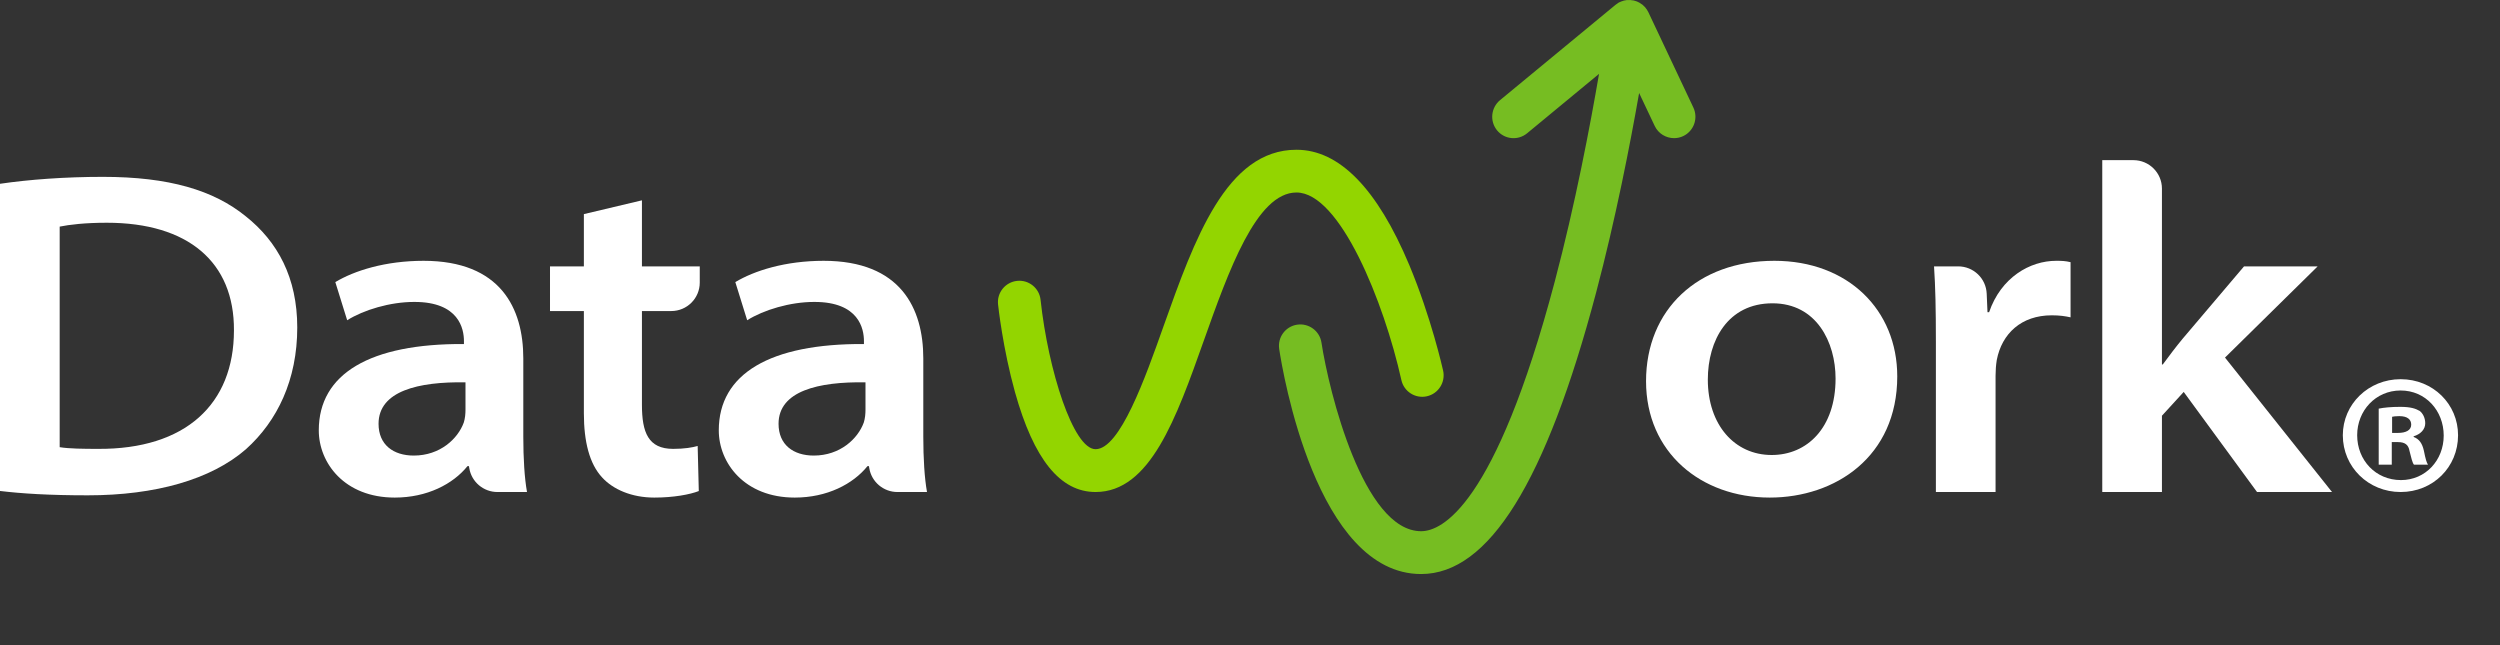 <?xml version="1.0" encoding="UTF-8" standalone="no"?><!DOCTYPE svg PUBLIC "-//W3C//DTD SVG 1.1//EN" "http://www.w3.org/Graphics/SVG/1.1/DTD/svg11.dtd"><svg width="100%" height="100%" viewBox="0 0 31 8" version="1.1" xmlns="http://www.w3.org/2000/svg" xmlns:xlink="http://www.w3.org/1999/xlink" xml:space="preserve" xmlns:serif="http://www.serif.com/" style="fill-rule:evenodd;clip-rule:evenodd;stroke-linejoin:round;stroke-miterlimit:2;"><rect x="0" y="0" width="31" height="8" fill="#333333" stroke="none"/><g><path d="M21.177,4.707c-0,0.561 0.332,0.935 0.792,0.935c0.439,0 0.792,-0.337 0.792,-0.948c-0,-0.451 -0.237,-0.933 -0.782,-0.933c-0.553,0 -0.802,0.459 -0.802,0.946m2.349,-0.04c0,0.996 -0.768,1.503 -1.581,1.503c-0.854,0 -1.534,-0.561 -1.534,-1.443c0,-0.887 0.641,-1.493 1.591,-1.493c0.914,-0 1.524,0.61 1.524,1.433" style="fill:#fff;fill-rule:nonzero;"/><path d="M24.005,4.24c0,-0.414 -0.006,-0.684 -0.023,-0.937l0.299,-0c0.19,-0 0.346,0.149 0.354,0.338l0.01,0.23l0.02,0c0.148,-0.431 0.506,-0.637 0.832,-0.637c0.072,-0 0.115,0.002 0.178,0.017l0,0.684c-0.068,-0.015 -0.137,-0.025 -0.233,-0.025c-0.378,0 -0.619,0.227 -0.682,0.554c-0.01,0.061 -0.015,0.129 -0.015,0.195l-0,1.442l-0.74,0l0,-1.861Z" style="fill:#fff;fill-rule:nonzero;"/><path d="M26.808,4.519l0.011,0c0.072,-0.099 0.165,-0.221 0.246,-0.319l0.761,-0.897l0.913,-0l-1.149,1.131l1.327,1.667l-0.93,0l-0.909,-1.241l-0.27,0.295l-0,0.946l-0.74,0l0,-4.115l0.386,-0c0.196,-0 0.354,0.158 0.354,0.353l-0,2.18Z" style="fill:#fff;fill-rule:nonzero;"/><path d="M29.662,5.368l0.076,-0c0.089,-0 0.161,-0.03 0.161,-0.102c0,-0.064 -0.046,-0.106 -0.148,-0.106c-0.043,-0 -0.072,0.004 -0.089,0.008l-0,0.2Zm-0.004,0.394l-0.162,-0l0,-0.695c0.064,-0.013 0.153,-0.022 0.267,-0.022c0.132,0 0.191,0.022 0.242,0.051c0.038,0.03 0.068,0.085 0.068,0.153c-0,0.076 -0.059,0.136 -0.144,0.161l-0,0.008c0.068,0.026 0.106,0.077 0.127,0.17c0.021,0.106 0.034,0.148 0.051,0.174l-0.174,-0c-0.021,-0.026 -0.034,-0.089 -0.055,-0.17c-0.013,-0.076 -0.055,-0.11 -0.144,-0.11l-0.076,0l-0,0.28Zm-0.429,-0.365c0,0.31 0.229,0.556 0.543,0.556c0.305,-0 0.53,-0.246 0.53,-0.552c-0,-0.309 -0.225,-0.559 -0.534,-0.559c-0.31,-0 -0.539,0.25 -0.539,0.555m1.251,0c0,0.395 -0.31,0.704 -0.712,0.704c-0.399,0 -0.717,-0.309 -0.717,-0.704c0,-0.386 0.318,-0.695 0.717,-0.695c0.402,-0 0.712,0.309 0.712,0.695" style="fill:#fff;fill-rule:nonzero;"/><path d="M0.74,5.545c0.115,0.019 0.296,0.021 0.475,0.021c1.086,0.007 1.686,-0.555 1.686,-1.469c0.005,-0.847 -0.568,-1.335 -1.576,-1.335c-0.276,-0 -0.466,0.024 -0.585,0.048l-0,2.735Zm-0.74,-3.266c0.361,-0.053 0.805,-0.086 1.276,-0.086c0.818,-0 1.373,0.165 1.771,0.489c0.397,0.315 0.639,0.762 0.639,1.379c-0,0.649 -0.247,1.16 -0.636,1.509c-0.433,0.377 -1.124,0.572 -1.962,0.572c-0.479,0 -0.823,-0.022 -1.088,-0.054l-0,-3.809Z" style="fill:#fff;fill-rule:nonzero;"/><path d="M5.772,4.741c-0.586,-0.01 -1.078,0.108 -1.078,0.514c-0,0.26 0.183,0.394 0.437,0.394c0.325,-0 0.547,-0.208 0.62,-0.41c0.016,-0.051 0.021,-0.108 0.021,-0.157l0,-0.341Zm0.396,1.36c-0.173,0 -0.321,-0.125 -0.349,-0.296l-0.004,-0.025l-0.018,0c-0.18,0.223 -0.501,0.39 -0.902,0.39c-0.623,-0 -0.942,-0.429 -0.942,-0.834c0,-0.702 0.636,-1.077 1.8,-1.07l-0,-0.037c-0,-0.148 -0.059,-0.487 -0.618,-0.485c-0.299,0 -0.626,0.099 -0.83,0.227l-0.147,-0.473c0.236,-0.142 0.621,-0.264 1.094,-0.264c0.957,-0 1.237,0.59 1.237,1.21l0,0.971c0,0.266 0.015,0.517 0.046,0.686l-0.367,0Z" style="fill:#fff;fill-rule:nonzero;"/><path d="M7.96,2.484l0,0.819l0.717,-0l0,0.201c0,0.195 -0.158,0.353 -0.354,0.353l-0.363,0l0,1.163c0,0.342 0.078,0.546 0.387,0.546c0.138,-0 0.239,-0.017 0.304,-0.036l0.014,0.559c-0.11,0.043 -0.313,0.081 -0.552,0.081c-0.281,-0 -0.512,-0.102 -0.646,-0.249c-0.158,-0.169 -0.227,-0.445 -0.227,-0.795l0,-1.269l-0.42,0l-0,-0.554l0.42,-0l0,-0.648l0.72,-0.171Z" style="fill:#fff;fill-rule:nonzero;"/><path d="M10.732,4.741c-0.586,-0.01 -1.078,0.108 -1.078,0.514c-0,0.26 0.183,0.394 0.437,0.394c0.325,-0 0.547,-0.208 0.62,-0.41c0.016,-0.051 0.021,-0.108 0.021,-0.157l0,-0.341Zm0.396,1.36c-0.173,0 -0.321,-0.125 -0.349,-0.296l-0.004,-0.025l-0.018,0c-0.18,0.223 -0.501,0.39 -0.902,0.39c-0.623,-0 -0.942,-0.429 -0.942,-0.834c0,-0.702 0.637,-1.077 1.8,-1.07l-0,-0.037c-0,-0.148 -0.059,-0.487 -0.618,-0.485c-0.299,0 -0.626,0.099 -0.83,0.227l-0.147,-0.473c0.236,-0.142 0.621,-0.264 1.095,-0.264c0.956,-0 1.236,0.59 1.236,1.21l0,0.971c0,0.266 0.015,0.517 0.046,0.686l-0.367,0Z" style="fill:#fff;fill-rule:nonzero;"/><path d="M17.377,4.712c0.031,0.143 0.173,0.234 0.316,0.202c0.143,-0.032 0.233,-0.174 0.202,-0.317c-0.006,-0.026 -0.149,-0.663 -0.42,-1.311c-0.398,-0.948 -0.868,-1.429 -1.399,-1.429c-0.87,-0 -1.265,1.112 -1.648,2.188c-0.228,0.644 -0.541,1.525 -0.843,1.525c-0.276,0 -0.587,-0.977 -0.682,-1.852c-0.015,-0.145 -0.146,-0.251 -0.292,-0.235c-0.145,0.016 -0.251,0.146 -0.235,0.292c0.002,0.022 0.06,0.55 0.21,1.088c0.233,0.833 0.56,1.238 0.999,1.238c0.676,0 1,-0.913 1.343,-1.879c0.306,-0.86 0.652,-1.835 1.148,-1.835c0.54,0 1.086,1.36 1.301,2.325" style="fill:#93d500;fill-rule:nonzero;"/><path d="M20.998,1.334l-0.558,-1.182c-0.001,-0.001 -0.001,-0.002 -0.002,-0.003c-0.001,-0.002 -0.002,-0.004 -0.003,-0.006c-0.005,-0.009 -0.01,-0.018 -0.015,-0.026c-0.002,-0.002 -0.003,-0.004 -0.005,-0.006c-0.006,-0.01 -0.014,-0.019 -0.022,-0.028c-0.001,-0.001 -0.002,-0.001 -0.003,-0.002c-0.007,-0.008 -0.016,-0.016 -0.024,-0.023c-0.002,-0.001 -0.003,-0.002 -0.005,-0.003c-0.01,-0.008 -0.02,-0.014 -0.03,-0.02c-0.001,-0.001 -0.001,-0.001 -0.002,-0.002c-0.001,-0 -0.002,-0.001 -0.004,-0.001c-0.009,-0.006 -0.019,-0.01 -0.029,-0.014c-0.002,-0.001 -0.003,-0.001 -0.005,-0.002c-0.011,-0.004 -0.022,-0.007 -0.033,-0.01c-0.003,-0 -0.006,-0.001 -0.009,-0.001c-0.022,-0.005 -0.046,-0.006 -0.069,-0.004c-0.003,-0 -0.005,0 -0.008,0c-0.023,0.003 -0.046,0.008 -0.068,0.017c-0.003,0.001 -0.006,0.002 -0.009,0.004c-0.003,0.001 -0.005,0.002 -0.008,0.003c-0.008,0.004 -0.015,0.007 -0.022,0.011c-0,0.001 -0.001,0.001 -0.001,0.001c-0.011,0.007 -0.021,0.014 -0.03,0.022c-0.001,0 -0.002,0.001 -0.003,0.002l-1.432,1.182c-0.112,0.094 -0.128,0.261 -0.035,0.374c0.093,0.113 0.26,0.129 0.373,0.035l0.891,-0.736c-0.108,0.63 -0.293,1.609 -0.55,2.579c-0.74,2.791 -1.404,3.092 -1.656,3.092c-0.716,0 -1.143,-1.732 -1.236,-2.339c-0.022,-0.144 -0.157,-0.244 -0.302,-0.222c-0.145,0.022 -0.244,0.157 -0.222,0.302c0.043,0.286 0.462,2.79 1.76,2.79c0.838,-0 1.548,-1.142 2.17,-3.491c0.242,-0.914 0.421,-1.834 0.533,-2.474l0.193,0.408c0.045,0.096 0.141,0.152 0.24,0.152c0.038,0 0.077,-0.008 0.113,-0.025c0.133,-0.063 0.189,-0.221 0.127,-0.354" style="fill:#76bd22;fill-rule:nonzero;"/></g></svg>